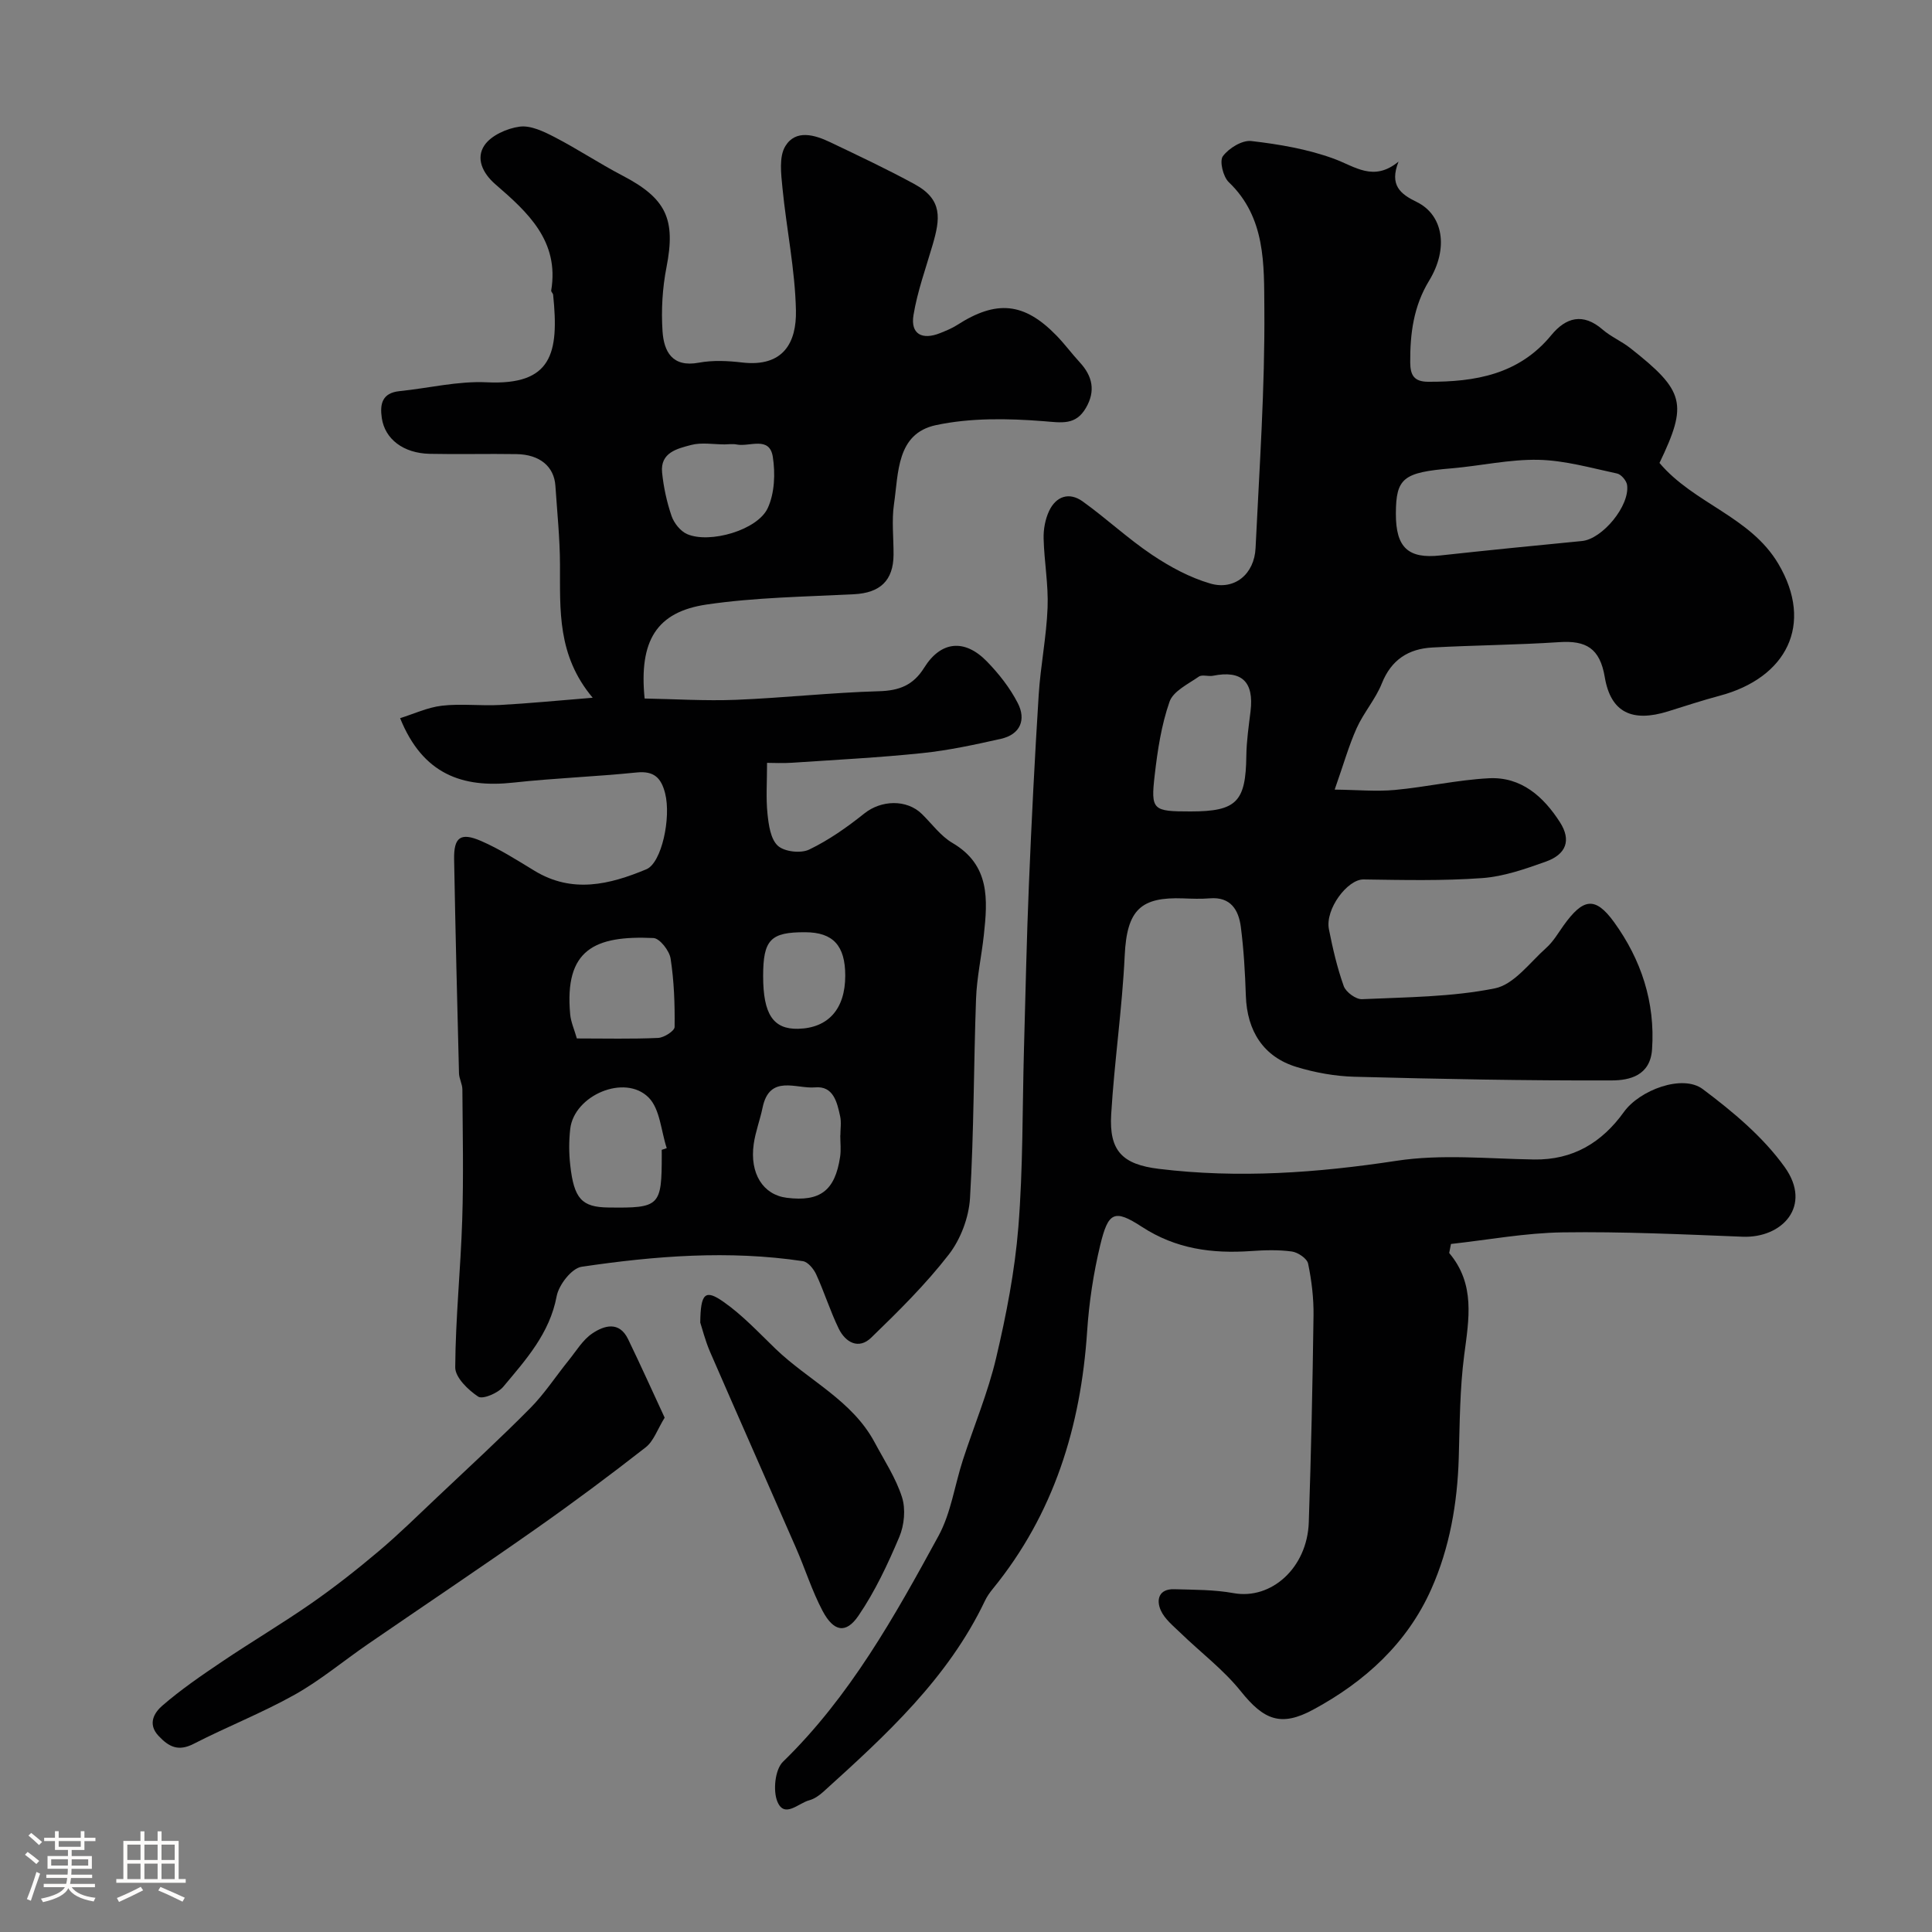 <svg enable-background="new 0 0 400 400" viewBox="0 0 400 400" xmlns="http://www.w3.org/2000/svg"><rect x="0" y="0" width="400" height="400" fill="#808080" stroke="none"/><path d="m5.17 384 .55-.58c.85.61 1.65 1.24 2.4 1.87l-.59.64c-.83-.73-1.62-1.38-2.36-1.93m1.22 9.53-.82-.34c.71-1.76 1.37-3.64 1.98-5.63.24.13.5.25.76.36-.6 1.67-1.24 3.54-1.92 5.61m-.5-13.5.57-.54c.56.44 1.31 1.06 2.26 1.87l-.64.64c-.68-.66-1.41-1.32-2.19-1.97m3.25.46h2.24v-1.36h.77v1.36h4.57v-1.36h.76v1.36h2.28v.69h-2.28v1.84h-2.64v1.26h4.18v2.64h-4.21c0 .45-.02.86-.05 1.21h4.32v.69h-4.38c-.04.34-.1.75-.19 1.22h5.15v.69h-4.82c.87 1.19 2.51 1.92 4.93 2.19-.17.31-.3.57-.37.76-2.77-.49-4.52-1.41-5.26-2.76-.56 1.26-2.3 2.23-5.24 2.9-.12-.24-.26-.48-.43-.72 2.73-.55 4.38-1.34 4.96-2.38h-4.38v-.69h4.65c.1-.38.17-.79.21-1.22h-4.32v-.69h4.4c.03-.34.05-.75.05-1.21h-4.2v-2.64h4.23v-1.26h-2.69v-1.84h-2.24zm1.46 4.46v1.29h3.45c.01-.4.02-.57.01-.53v-.32-.45h-3.46zm1.55-2.59h4.57v-1.19h-4.57zm6.11 2.59h-3.42v.77c-.01.19-.01.37-.02.53h3.44v-1.29z" fill="#fcfbfa"/><path d="m32.63 379.16h.82v1.98h3.54v7.89h1.46v.78h-14.37v-.78h1.46v-7.89h3.54v-1.98h.82v1.98h2.73zm-3.49 11.48.5.73c-1.61.82-3.28 1.63-5 2.41-.13-.27-.28-.55-.44-.82 1.75-.72 3.4-1.49 4.94-2.32m-2.78-5.55h2.73v-3.18h-2.73zm0 3.95h2.73v-3.2h-2.73zm3.54-3.95h2.73v-3.18h-2.73zm0 3.95h2.73v-3.2h-2.73zm7.89 4.68c-1.84-.92-3.51-1.7-5.02-2.32l.45-.73c1.89.8 3.57 1.55 5.04 2.23zm-1.62-11.81h-2.73v3.18h2.73zm-2.73 7.13h2.73v-3.2h-2.73z" fill="#fcfbfa"/><g fill="#010102"><path d="m300.04 259.42c5.45 6.46 4.08 13.69 3.11 21.12-.92 7.03-.92 14.18-1.13 21.28-.28 9.41-1.88 18.63-5.68 27.17-4.99 11.23-13.77 19.21-24.49 24.99-6.65 3.59-10.19 2.13-14.96-3.83-3.6-4.49-8.35-8.06-12.52-12.11-1.48-1.43-3.24-2.84-4.04-4.63-.99-2.2-.4-4.47 2.76-4.38 4.11.12 8.28.08 12.3.81 7.8 1.42 15.26-5.22 15.58-14.66.48-14.26.79-28.53.98-42.8.05-3.59-.39-7.25-1.12-10.76-.22-1.06-2.11-2.34-3.37-2.51-2.78-.38-5.66-.29-8.48-.09-8.04.55-15.51-.42-22.58-5.03-5.71-3.72-6.95-3.04-8.6 3.76-1.41 5.84-2.32 11.88-2.72 17.88-1.31 19.72-6.87 37.8-19.53 53.32-.61.75-1.19 1.56-1.61 2.44-7.68 16.14-20.55 27.88-33.48 39.58-.83.75-1.86 1.48-2.92 1.76-2.22.58-5.12 3.79-6.58.3-.96-2.27-.5-6.68 1.14-8.27 13.86-13.49 23.12-30.1 32.21-46.77 2.58-4.74 3.34-10.46 5.04-15.7 2.29-7.06 5.2-13.96 6.89-21.15 2.1-8.91 3.87-17.99 4.6-27.09.98-12.21.82-24.52 1.16-36.78.32-11.43.55-22.87 1.03-34.3.54-13.04 1.2-26.08 2.02-39.1.38-6.04 1.61-12.03 1.84-18.07.19-4.75-.7-9.53-.82-14.3-.05-1.9.33-3.99 1.13-5.7 1.44-3.06 4.16-3.99 6.95-1.99 4.92 3.53 9.38 7.72 14.4 11.08 3.7 2.48 7.81 4.7 12.05 5.93 5.02 1.45 9.1-1.98 9.35-7.34.79-16.52 1.95-33.06 1.82-49.58-.08-9.06.32-18.85-7.36-26.18-1.18-1.12-1.97-4.39-1.22-5.39 1.24-1.66 3.99-3.35 5.88-3.13 5.78.67 11.66 1.67 17.09 3.66 4.4 1.61 8.22 4.85 13.39.6-1.93 4.9.38 6.71 3.79 8.37 5.43 2.66 6.64 9.55 2.55 16.27-3.24 5.32-3.95 10.95-3.92 16.93.02 2.65.79 3.99 3.69 4.01 9.76.05 18.82-1.5 25.51-9.64 3.03-3.69 6.57-4.69 10.63-1.17 1.71 1.48 3.89 2.4 5.68 3.8 11.37 8.93 11.98 11.55 6.1 23.82 7.12 8.43 18.79 11.06 24.6 20.87 7.44 12.57 1.69 23.64-12.12 27.32-3.61.96-7.17 2.14-10.74 3.25-7.35 2.28-11.83.28-13.07-7.1-1.01-6-3.89-7.61-9.43-7.24-8.75.58-17.53.63-26.29 1.11-4.92.27-8.47 2.52-10.43 7.42-1.3 3.26-3.76 6.05-5.21 9.26-1.63 3.62-2.71 7.49-4.56 12.74 4.67.05 8.6.43 12.47.07 6.5-.6 12.94-2.08 19.45-2.42 6.71-.35 11.34 3.82 14.73 9.12 2.37 3.71 1.31 6.63-2.96 8.15-4.26 1.52-8.71 3.08-13.16 3.4-8.15.59-16.37.4-24.56.28-3.3-.05-7.99 6.15-7.16 10.32.79 3.98 1.71 7.97 3.07 11.77.45 1.24 2.52 2.76 3.78 2.7 9.2-.42 18.54-.44 27.5-2.24 3.96-.79 7.23-5.34 10.64-8.38 1.44-1.28 2.46-3.05 3.6-4.65 4.01-5.59 6.51-6.12 10.46-.66 5.57 7.71 8.53 16.53 7.85 26.33-.38 5.46-4.69 6.41-8.36 6.42-17.76.06-35.52-.29-53.27-.76-4.01-.11-8.11-.85-11.96-2.02-6.83-2.07-10.27-7.42-10.51-14.74-.16-4.77-.43-9.55-1.04-14.27-.46-3.51-2.1-6.27-6.43-5.91-1.82.15-3.67.08-5.5.01-8.76-.32-11.66 2.32-12.11 11.81-.52 10.98-2.14 21.91-2.8 32.89-.46 7.59 2.32 10.38 9.87 11.3 16.49 2.01 32.79.83 49.21-1.67 9.28-1.42 18.96-.42 28.45-.27 8.1.13 14.08-3.52 18.63-9.85 3.24-4.51 12.11-7.87 16.32-4.72 6.23 4.67 12.49 9.89 16.97 16.15 5.75 8.05-.52 14.73-8.71 14.41-12.43-.49-24.87-1.08-37.29-.9-7.71.11-15.4 1.55-23.1 2.4-.11.62-.24 1.24-.37 1.87zm-11.04-153.08c-.02 7.04 2.56 9.39 9.21 8.66 9.77-1.07 19.56-2.04 29.34-2.99 4.19-.41 9.93-7.3 9.32-11.61-.13-.89-1.22-2.18-2.06-2.36-5.39-1.15-10.82-2.72-16.27-2.84-6-.13-12.03 1.26-18.06 1.77-9.94.84-11.46 1.99-11.48 9.37zm-42.49 61.66c9.51 0 11.42-1.99 11.53-11.52.04-3.08.5-6.16.87-9.22.74-6.12-1.82-8.55-7.78-7.35-.96.19-2.25-.3-2.93.18-2.21 1.54-5.29 3-6.06 5.19-1.69 4.84-2.48 10.06-3.07 15.19-.84 7.29-.41 7.53 7.44 7.53z"/><path d="m82.84 148.69c2.79-.87 5.66-2.23 8.65-2.58 3.95-.46 7.99.06 11.98-.15 6.01-.32 12.01-.92 19.24-1.5-7.39-8.79-6.73-18.22-6.77-27.58-.02-5.43-.59-10.87-.95-16.3-.27-3.99-3.22-6.48-8.04-6.56-6-.1-12 .07-17.99-.06-5.45-.12-9.26-3.05-9.91-7.39-.43-2.91.05-5.22 3.67-5.59 6.03-.61 12.08-2.12 18.06-1.83 13.49.65 14.99-5.99 13.74-18.11-.03-.31-.44-.63-.4-.89 1.71-10.24-4.86-16.21-11.54-21.98-2.73-2.36-4.07-5.43-2.29-8.07 1.39-2.07 4.68-3.53 7.31-3.88 2.29-.3 5 1.02 7.23 2.17 4.77 2.47 9.27 5.47 14.04 7.96 9.11 4.75 11.06 9.04 9.12 18.98-.85 4.32-1.11 8.87-.82 13.26.28 4.15 1.98 7.53 7.51 6.5 2.9-.54 6.01-.39 8.97-.04 8.58 1 11.28-4.18 11.14-10.78-.18-8.47-1.96-16.89-2.79-25.36-.28-2.89-.75-6.46.6-8.66 2.14-3.5 6.06-2.35 9.3-.8 5.87 2.81 11.78 5.58 17.49 8.7 5.87 3.21 5.26 7.19 3.69 12.58-1.4 4.81-3.14 9.58-3.95 14.5-.66 3.98 1.83 5.21 5.5 3.74 1.2-.48 2.43-.98 3.52-1.67 8.15-5.25 13.88-4.7 20.55 2.14 1.72 1.76 3.18 3.76 4.85 5.57 2.65 2.87 3.31 5.93 1.29 9.42-2.13 3.68-5.03 3.07-8.81 2.77-7.38-.58-15.09-.71-22.26.82-8.18 1.75-7.73 9.91-8.68 16.36-.5 3.42-.07 6.98-.09 10.48-.04 5.36-2.8 7.89-8.17 8.17-10.19.52-20.47.65-30.54 2.13-10.36 1.53-14.02 7.49-12.83 19.46 6.21.11 12.58.52 18.92.27 9.88-.4 19.73-1.5 29.61-1.78 4.21-.12 7.09-1.24 9.36-4.88 3.44-5.52 8.36-6.02 12.96-1.3 2.49 2.55 4.79 5.48 6.41 8.64 1.76 3.41.55 6.48-3.47 7.39-5.38 1.21-10.81 2.39-16.28 2.96-8.98.94-18 1.39-27.01 2-1.91.13-3.84.02-5.15.02 0 3.99-.25 7.29.09 10.53.24 2.33.64 5.27 2.15 6.64 1.36 1.24 4.76 1.62 6.49.78 4.07-1.96 7.87-4.64 11.41-7.47 3.47-2.78 8.75-2.99 11.92.11 2.08 2.04 3.88 4.56 6.32 5.99 7.83 4.59 7.3 11.77 6.5 19.11-.48 4.39-1.45 8.75-1.61 13.14-.5 13.76-.43 27.54-1.25 41.28-.24 4.02-1.94 8.53-4.41 11.71-4.79 6.18-10.42 11.74-16.06 17.2-2.57 2.49-5.31.99-6.71-1.88-1.77-3.64-2.98-7.55-4.67-11.24-.51-1.12-1.7-2.57-2.75-2.73-15.32-2.3-30.62-1.09-45.81 1.16-2.05.3-4.73 3.74-5.17 6.1-1.45 7.72-6.38 13.15-11.06 18.75-1.1 1.32-4.25 2.65-5.18 2.04-2.09-1.38-4.77-3.98-4.76-6.06.06-10.22 1.13-20.42 1.45-30.64.29-8.96.09-17.94.03-26.91-.01-1.12-.67-2.22-.7-3.34-.38-14.76-.74-29.53-1.01-44.29-.08-4.57 1.32-5.65 5.57-3.81 3.85 1.67 7.45 3.97 11.05 6.16 7.82 4.77 15.55 2.89 23.19-.3 3.16-1.32 5.15-10.67 3.88-15.71-.81-3.19-2.28-4.69-5.87-4.33-8.5.87-17.06 1.17-25.55 2.1-10.55 1.16-18.76-1.71-23.45-13.34zm54.16 89.37c.35-.12.69-.23 1.04-.35-1.18-3.56-1.38-8.08-3.74-10.47-4.93-4.97-15.44-.48-16.24 6.49-.28 2.46-.28 5 0 7.47.77 7.01 2.41 8.73 7.88 8.8 10.68.14 11.07-.24 11.07-10.94-.01-.34-.01-.67-.01-1zm-17.57-23.06c5.92 0 11.39.14 16.84-.11 1.22-.06 3.39-1.45 3.4-2.26.06-4.73-.11-9.51-.83-14.17-.25-1.63-2.25-4.19-3.55-4.25-12.2-.56-18.47 2.39-17.24 15.8.14 1.57.84 3.09 1.38 4.99zm30.6-122.99c-2.33 0-4.78-.46-6.95.12-2.83.75-6.42 1.55-6 5.71.31 3.04.97 6.1 1.96 8.99.51 1.47 1.83 3.15 3.22 3.75 4.66 2.02 14.56-.8 16.69-5.38 1.43-3.08 1.59-7.18 1.05-10.63-.69-4.36-4.83-2.01-7.47-2.54-.81-.17-1.67-.03-2.5-.02zm23.94 143.06h.02c0-1.33.23-2.7-.05-3.97-.63-2.9-1.4-6.32-5.19-5.97-3.88.35-9.43-2.79-10.87 4.21-.52 2.52-1.47 4.97-1.83 7.51-.87 6.12 1.94 10.53 6.85 11.14 6.88.86 9.98-1.47 11.03-8.45.23-1.46.04-2.98.04-4.47zm-15.97-32.98c0 7.9 2.09 11.03 7.25 10.91 6.24-.15 9.75-4.11 9.75-11 0-6.22-2.52-8.97-8.26-8.99-7.22-.04-8.74 1.55-8.74 9.08z"/><path d="m137.61 293.51c-1.5 2.43-2.27 4.84-3.91 6.13-7.46 5.83-15.06 11.49-22.81 16.93-11.47 8.06-23.13 15.86-34.68 23.8-5.08 3.49-9.85 7.5-15.2 10.5-6.75 3.78-14.02 6.63-20.91 10.17-3.18 1.63-5.13.65-7.29-1.66-2.36-2.53-.77-4.87.75-6.2 3.89-3.38 8.2-6.32 12.49-9.21 6.07-4.09 12.39-7.83 18.4-12.01 4.83-3.36 9.48-7.02 13.98-10.82 4.22-3.56 8.15-7.45 12.17-11.24 6.43-6.08 12.96-12.07 19.18-18.36 2.98-3.01 5.32-6.64 8-9.95 1.54-1.91 2.88-4.19 4.84-5.51 2.48-1.67 5.59-2.6 7.42 1.18 2.6 5.37 5.04 10.8 7.57 16.25z"/><path d="m144.98 273.83c.07-6.13 1.03-6.95 4.81-4.3 3.94 2.75 7.29 6.37 10.78 9.73 6.77 6.53 15.84 10.63 20.51 19.36 2 3.74 4.4 7.38 5.67 11.36.79 2.47.47 5.8-.56 8.23-2.38 5.63-5.02 11.27-8.45 16.3-2.6 3.82-5.14 3.33-7.44-1-2.19-4.14-3.6-8.7-5.49-13.01-5.92-13.57-11.93-27.1-17.83-40.68-1.01-2.37-1.63-4.89-2-5.99z"/></g></svg>
